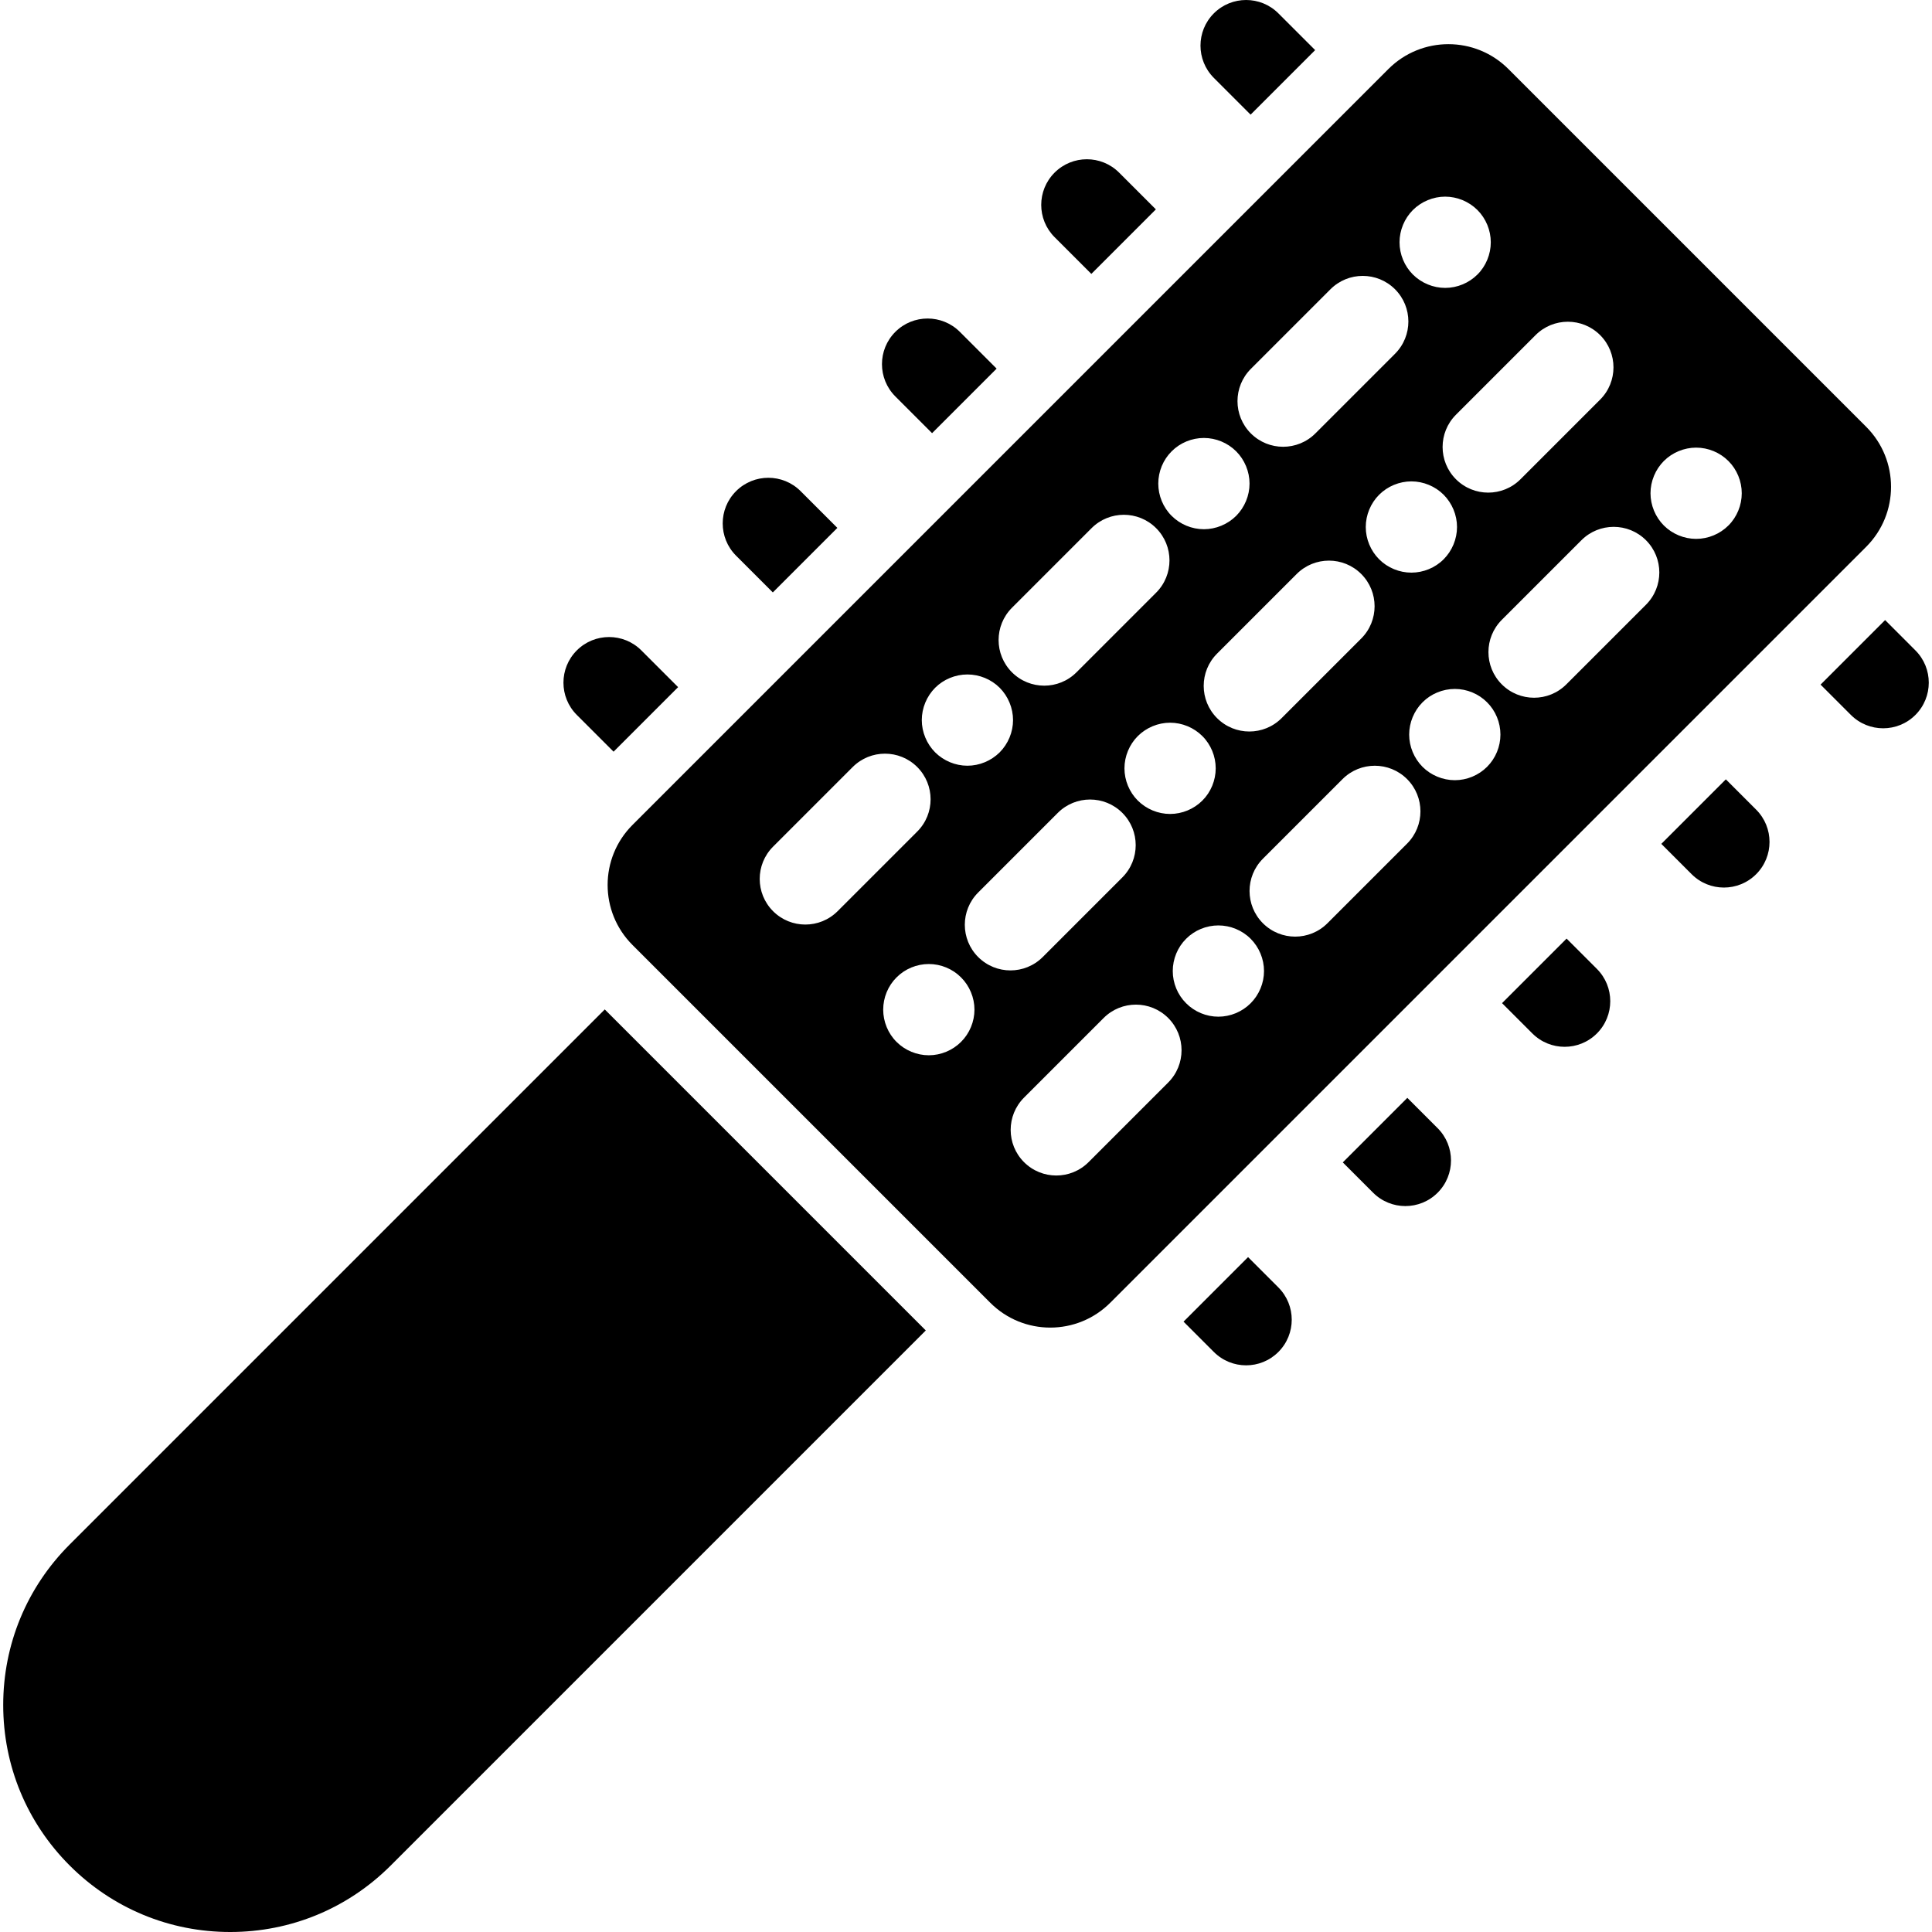 <?xml version='1.0' encoding='iso-8859-1'?>
<!DOCTYPE svg PUBLIC '-//W3C//DTD SVG 1.1//EN' 'http://www.w3.org/Graphics/SVG/1.1/DTD/svg11.dtd'>
<svg version="1.1" xmlns="http://www.w3.org/2000/svg" viewBox="0 0 297 297" xmlns:xlink="http://www.w3.org/1999/xlink" enable-background="new 0 0 297 297">
  <g>
    <path d="m167.769,42.106l9.92-9.92-5.651-5.65c-2.738-2.738-7.18-2.739-9.92,0.001-2.739,2.739-2.739,7.181 0.001,9.92l5.65,5.649z"/>
    <path d="m118.803,91.072l9.921-9.921-5.65-5.65c-2.74-2.738-7.181-2.738-9.921,0-2.739,2.74-2.739,7.181 0,9.921l5.65,5.65z"/>
    <path d="m143.286,66.589l9.921-9.921-5.65-5.65c-2.74-2.738-7.181-2.738-9.921,0-2.739,2.74-2.739,7.181 0,9.921l5.65,5.65z"/>
    <path d="m94.321,115.554l9.921-9.921-5.65-5.65c-2.74-2.738-7.181-2.738-9.921,0-2.739,2.74-2.739,7.181 0,9.921l5.65,5.65z"/>
    <path d="m286.883,65.611l-55-55c-2.547-2.547-5.885-3.821-9.224-3.821-3.338,0-6.677,1.274-9.224,3.821l-116.206,116.207c-5.094,5.094-5.094,13.353 0,18.448l55,55c2.547,2.547 5.885,3.821 9.224,3.821 3.338,0 6.677-1.273 9.224-3.821l116.206-116.207c5.094-5.094 5.094-13.354 0-18.448zm-50.823-14.098c2.74-2.738 7.181-2.738 9.921,0 2.739,2.74 2.739,7.181 0,9.921l-12.241,12.241c-1.37,1.369-3.166,2.054-4.96,2.054s-3.59-0.685-4.96-2.054c-2.739-2.74-2.739-7.181 0-9.921l12.24-12.241zm-48.964,48.964l12.241-12.241c2.74-2.738 7.181-2.738 9.921,0 2.739,2.74 2.739,7.181 0,9.921l-12.241,12.241c-1.37,1.369-3.166,2.054-4.96,2.054s-3.59-0.685-4.96-2.054c-2.741-2.74-2.741-7.181-0.001-9.921zm-.209,17.636c0,1.844-0.742,3.657-2.054,4.959-1.303,1.303-3.107,2.055-4.96,2.055-1.844,0-3.647-0.752-4.96-2.055-1.302-1.302-2.054-3.106-2.054-4.959 0-1.845 0.752-3.658 2.054-4.96 1.313-1.303 3.117-2.054 4.96-2.054 1.853,0 3.658,0.752 4.96,2.054 1.312,1.302 2.054,3.115 2.054,4.96zm23.067-37.098c0-1.844 0.752-3.658 2.055-4.96 1.303-1.303 3.116-2.054 4.96-2.054 1.845,0 3.658,0.752 4.96,2.054 1.302,1.313 2.054,3.117 2.054,4.96s-0.752,3.658-2.054,4.96c-1.303,1.312-3.116,2.054-4.96,2.054-1.844,0-3.657-0.742-4.96-2.054-1.303-1.302-2.055-3.106-2.055-4.96zm7.246-48.731c1.312-1.303 3.117-2.054 4.96-2.054 1.844,0 3.657,0.752 4.96,2.054 1.312,1.312 2.054,3.117 2.054,4.96s-0.742,3.657-2.054,4.96c-1.303,1.303-3.107,2.054-4.96,2.054-1.844,0-3.648-0.752-4.96-2.054-1.303-1.303-2.054-3.107-2.054-4.96 0-1.843 0.751-3.657 2.054-4.96zm-24.911,24.422l12.241-12.241c2.74-2.738 7.181-2.738 9.921,0 2.739,2.74 2.739,7.181 0,9.921l-12.241,12.241c-1.37,1.369-3.166,2.054-4.96,2.054-1.795,0-3.59-0.685-4.96-2.054-2.74-2.74-2.74-7.181-0.001-9.921zm-12.176,12.675c1.303-1.312 3.106-2.054 4.96-2.054 1.844,0 3.647,0.742 4.96,2.054 1.303,1.303 2.055,3.117 2.055,4.96s-0.752,3.648-2.055,4.96c-1.312,1.303-3.116,2.054-4.96,2.054-1.854,0-3.658-0.752-4.96-2.054-1.313-1.303-2.054-3.117-2.054-4.96 0-1.853 0.741-3.657 2.054-4.96zm-24.548,24.049l12.241-12.241c2.74-2.738 7.181-2.738 9.921,0 2.739,2.74 2.739,7.181 0,9.921l-12.241,12.241c-1.37,1.369-3.166,2.054-4.96,2.054s-3.59-0.685-4.96-2.054c-2.74-2.741-2.74-7.181-0.001-9.921zm-11.807,12.297c1.303-1.303 3.117-2.044 4.96-2.044 1.844,0 3.657,0.742 4.96,2.044 1.303,1.312 2.054,3.127 2.054,4.97s-0.752,3.647-2.054,4.96c-1.313,1.303-3.117,2.054-4.96,2.054-1.844,0-3.648-0.752-4.96-2.054-1.303-1.313-2.054-3.117-2.054-4.96 0-1.854 0.751-3.658 2.054-4.97zm-19.956,36.401c-1.795,0-3.59-0.685-4.96-2.054-2.739-2.74-2.739-7.181 0-9.921l12.241-12.241c2.74-2.738 7.181-2.738 9.921,0 2.739,2.74 2.739,7.181 0,9.921l-12.241,12.241c-1.37,1.369-3.166,2.054-4.961,2.054zm23.934,18.041c-1.303,1.303-3.106,2.054-4.95,2.054-1.854,0-3.658-0.752-4.96-2.054-1.313-1.302-2.054-3.117-2.054-4.96 0-1.853 0.741-3.658 2.054-4.96 1.303-1.312 3.106-2.054 4.96-2.054 1.844,0 3.647,0.742 4.95,2.054 1.313,1.303 2.065,3.117 2.065,4.96-0.001,1.844-0.752,3.658-2.065,4.96zm2.636-13.046c-2.739-2.74-2.739-7.181 0-9.921l12.241-12.241c2.74-2.738 7.181-2.738 9.921,0 2.739,2.74 2.739,7.181 0,9.921l-12.241,12.241c-1.37,1.369-3.166,2.054-4.96,2.054s-3.591-0.685-4.961-2.054zm29.21,19.289l-12.241,12.241c-1.37,1.369-3.166,2.054-4.96,2.054s-3.59-0.685-4.96-2.054c-2.739-2.74-2.739-7.181 0-9.921l12.241-12.241c2.74-2.738 7.181-2.738 9.921,0 2.738,2.74 2.738,7.181-0.001,9.921zm12.677-12.186c-1.303,1.313-3.117,2.065-4.96,2.065-1.854,0-3.658-0.752-4.96-2.065-1.312-1.303-2.054-3.106-2.054-4.95 0-1.853 0.742-3.658 2.054-4.96 1.303-1.312 3.106-2.054 4.96-2.054 1.844,0 3.657,0.742 4.96,2.054 1.303,1.303 2.054,3.107 2.054,4.96 0,1.844-0.752,3.648-2.054,4.95zm24.046-24.538l-12.241,12.241c-1.37,1.369-3.166,2.054-4.96,2.054s-3.59-0.685-4.96-2.054c-2.739-2.74-2.739-7.181 0-9.921l12.241-12.241c2.74-2.738 7.181-2.738 9.921,0 2.739,2.74 2.739,7.181-0.001,9.921zm12.298-11.806c-1.303,1.303-3.106,2.054-4.95,2.054-1.854,0-3.668-0.752-4.971-2.054-1.303-1.312-2.054-3.117-2.054-4.96s0.752-3.657 2.054-4.96c1.303-1.312 3.117-2.054 4.971-2.054 1.844,0 3.647,0.742 4.95,2.054 1.313,1.303 2.054,3.107 2.054,4.96 0.001,1.843-0.74,3.647-2.054,4.96zm24.426-24.917l-12.241,12.241c-1.37,1.369-3.166,2.054-4.96,2.054s-3.59-0.685-4.96-2.054c-2.739-2.74-2.739-7.181 0-9.921l12.241-12.241c2.74-2.738 7.181-2.738 9.921,0 2.738,2.74 2.738,7.181-0.001,9.921zm12.672-12.18c-1.303,1.303-3.107,2.054-4.96,2.054-1.844,0-3.658-0.752-4.96-2.054-1.303-1.303-2.054-3.117-2.054-4.96s0.752-3.658 2.054-4.96c1.302-1.303 3.117-2.054 4.96-2.054 1.853,0 3.657,0.752 4.96,2.054 1.312,1.303 2.054,3.117 2.054,4.96s-0.742,3.657-2.054,4.96z"/>
    <path d="m192.251,17.624l9.921-9.921-5.65-5.65c-2.74-2.738-7.181-2.738-9.921,0-2.739,2.74-2.739,7.181 0,9.921l5.65,5.65z"/>
    <path d="m240.826,144.287l-9.921,9.921 4.661,4.661c1.37,1.369 3.166,2.054 4.96,2.054s3.59-0.685 4.96-2.054c2.739-2.74 2.739-7.181 0-9.921l-4.66-4.661z"/>
    <path d="m265.309,119.805l-9.921,9.921 4.661,4.661c1.37,1.369 3.166,2.054 4.96,2.054s3.59-0.685 4.96-2.054c2.739-2.74 2.739-7.181 0-9.921l-4.66-4.661z"/>
    <path d="m289.791,95.322l-9.921,9.921 4.661,4.661c1.37,1.369 3.166,2.054 4.96,2.054s3.59-0.685 4.96-2.054c2.739-2.74 2.739-7.181 0-9.921l-4.66-4.661z"/>
    <path d="m216.344,168.77l-9.921,9.921 4.661,4.661c1.37,1.369 3.166,2.054 4.96,2.054s3.59-0.685 4.96-2.054c2.739-2.74 2.739-7.181 0-9.921l-4.66-4.661z"/>
    <path d="m191.861,193.252l-9.921,9.921 4.661,4.661c1.37,1.369 3.166,2.054 4.96,2.054 1.795,0 3.59-0.685 4.96-2.054 2.739-2.74 2.739-7.181 0-9.921l-4.66-4.661z"/>
    <path d="m92.968,155.176l-82.254,82.254c-6.591,6.591-10.22,15.354-10.22,24.675 0,9.322 3.63,18.084 10.22,24.675 6.591,6.59 15.354,10.22 24.675,10.22s18.084-3.63 24.675-10.22l82.254-82.254-49.35-49.35z"/>
  </g>
</svg>
